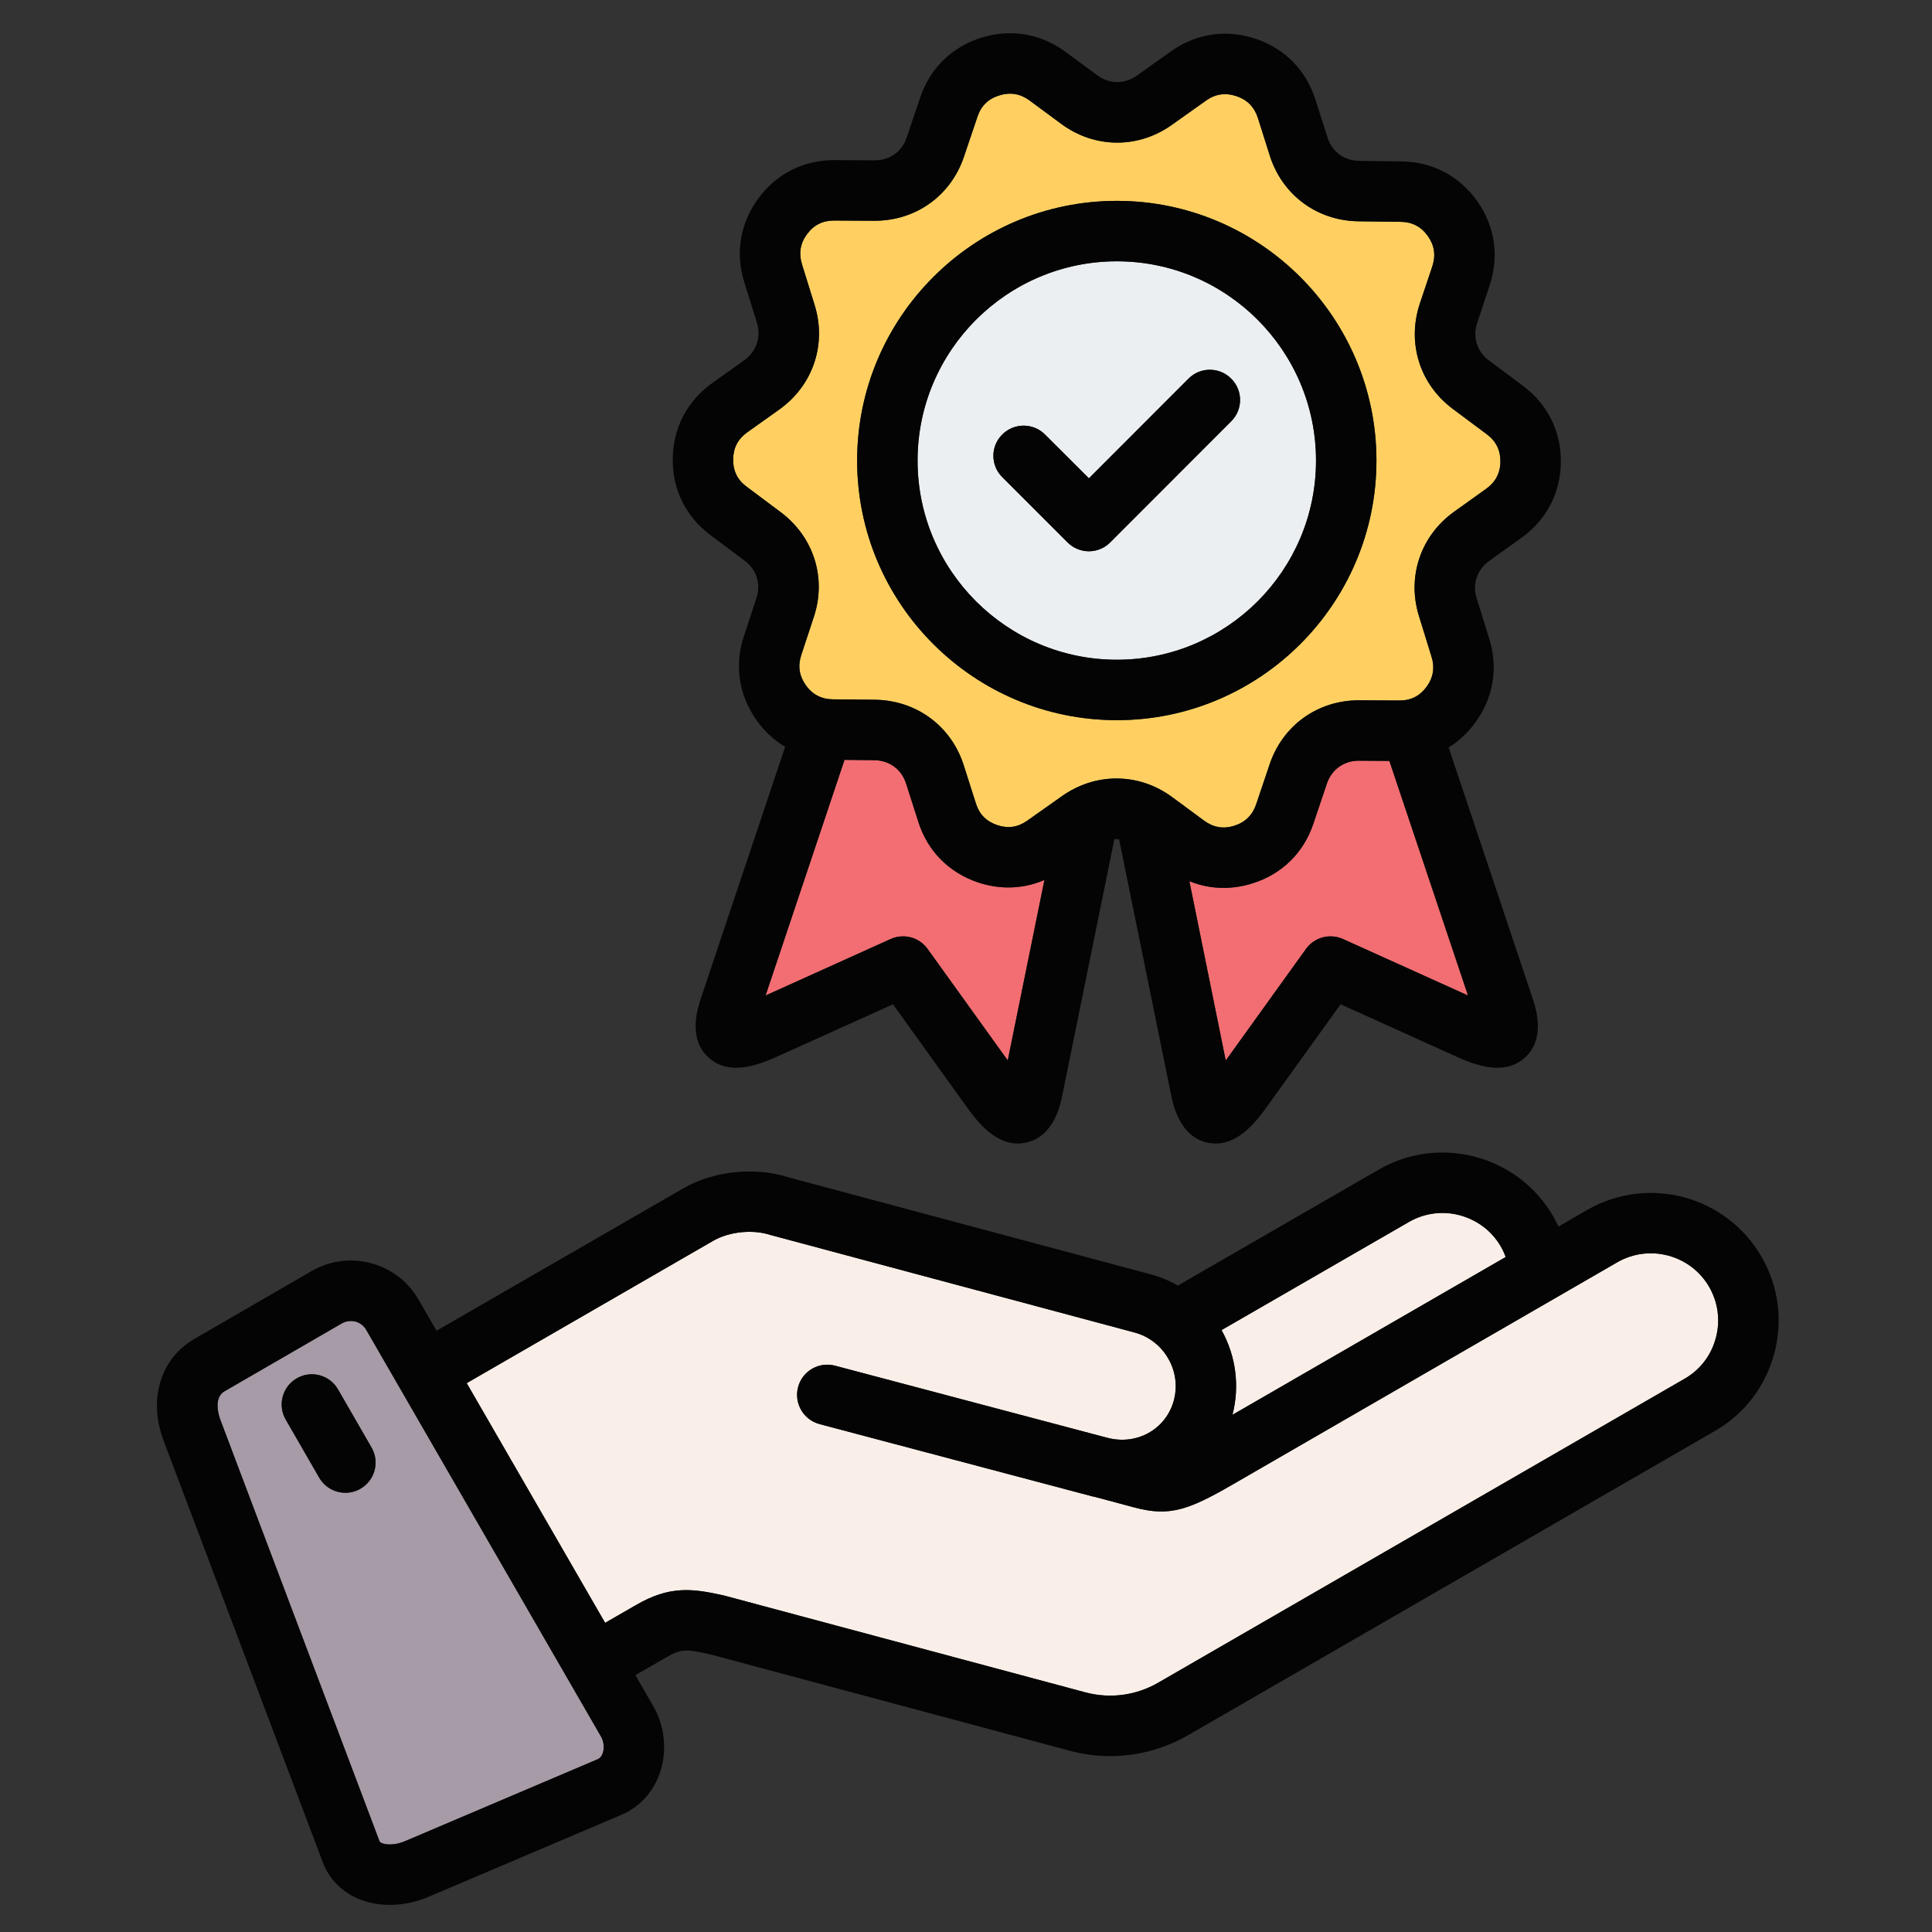 <svg id="Layer_1" viewBox="0 0 512 512" xmlns="http://www.w3.org/2000/svg" data-name="Layer 1"><rect x="0" y="0" width="512" height="512" fill="#333333" stroke="none"/><path d="m326.618 374.936 72.397-41.811c-.34-.964-.765-1.899-1.276-2.778-2.381-4.11-6.236-7.03-10.828-8.277-4.62-1.248-9.411-.595-13.521 1.757l-49.663 28.658c3.827 6.917 4.847 14.854 2.891 22.451z" fill="#faefe8"/><path d="m78.643 365.269c3.827-2.211 8.731-.907 10.942 2.948l8.872 15.392c2.211 3.827.907 8.702-2.92 10.914-1.276.737-2.636 1.077-3.997 1.077-2.778 0-5.471-1.446-6.945-3.997l-8.872-15.392c-2.211-3.827-.907-8.731 2.92-10.942zm21.912 122.627c.057.17.142.34.624.539 1.219.539 3.685.539 6.038-.454l51.25-21.798c.567-.255.992-.794 1.276-1.587.454-1.389.283-3.09-.453-4.365l-62.249-107.83c-.624-1.077-1.644-1.842-2.835-2.183-.425-.085-.85-.142-1.247-.142-.822 0-1.587.198-2.296.595l-31.153 18.028c-3.175 1.814-1.361 6.917-1.134 7.512l42.18 111.685z" fill="#a79ba7"/><path d="m168.53 425.364c8.957-5.216 14.995-4.394 23.159-2.58l.34.085 95.726 25.654c6.491 1.701 13.323.793 19.162-2.58l139.521-80.561c4.11-2.353 7.058-6.208 8.277-10.8 1.247-4.621.595-9.411-1.757-13.521-4.904-8.504-15.817-11.452-24.35-6.548l-102.302 59.103c-11.452 6.604-16.441 8.277-25.398 5.953l-11.027-2.948c-.085 0-.17-.028-.255-.028l-72.425-19.191c-4.28-1.134-6.831-5.527-5.698-9.808 1.134-4.28 5.528-6.803 9.808-5.669l71.83 19.021.34.085c7.824 2.069 15.562-2.296 17.603-9.921.992-3.77.482-7.71-1.502-11.112-1.956-3.401-5.131-5.839-8.872-6.86l-95.981-25.71c-.17-.028-.312-.085-.453-.113-4.734-1.587-10.999-.936-15.25 1.502l-65.339 37.729 36.68 63.524 8.164-4.706z" fill="#faefe8"/><path d="m295.975 53.231c37.928 0 68.797 30.869 68.797 68.825s-30.869 68.797-68.797 68.797-68.825-30.869-68.825-68.797 30.869-68.825 68.825-68.825zm-98.079 75.77 8.986 6.718c8.787 6.576 12.246 17.518 8.759 27.864l-3.288 9.978c-.964 2.92-.567 5.528 1.191 8.022 1.729 2.438 4.139 3.713 7.172 3.742l11.197.114c10.999.17 20.211 7.001 23.499 17.405l3.203 10.035c.907 2.919 2.75 4.791 5.669 5.782 2.863.964 5.499.567 7.965-1.19l9.184-6.491c4.422-3.118 9.411-4.677 14.428-4.677 5.159 0 10.318 1.644 14.768 4.932l8.504 6.265c2.41 1.786 5.102 2.239 7.965 1.333 2.863-.907 4.819-2.807 5.783-5.641l3.6-10.687c3.487-10.29 12.728-16.923 23.613-16.923h.198l10.517.057c3.033.028 5.414-1.162 7.2-3.572 1.814-2.438 2.268-5.13 1.361-8.022l-3.317-10.743c-3.26-10.403.397-21.288 9.269-27.666l8.561-6.123c2.438-1.757 3.713-4.167 3.742-7.171.028-3.005-1.162-5.443-3.572-7.229l-9.042-6.747c-8.787-6.548-12.189-17.49-8.759-27.865l3.345-9.978c.935-2.892.539-5.528-1.219-7.994-1.757-2.466-4.167-3.713-7.143-3.742l-11.282-.142c-10.97-.17-20.154-7.001-23.443-17.405l-3.175-10.035c-.935-2.863-2.835-4.791-5.669-5.726-2.863-.964-5.556-.596-7.994 1.134l-9.184 6.52c-8.929 6.321-20.409 6.208-29.225-.284l-8.476-6.264c-2.409-1.758-5.074-2.211-7.965-1.304-2.92.907-4.819 2.75-5.783 5.641l-3.6 10.658c-3.515 10.375-12.841 16.979-23.783 16.923l-10.545-.057c-3.061-.028-5.443 1.162-7.257 3.628-1.786 2.409-2.211 5.074-1.332 7.937l3.345 10.771c3.26 10.403-.369 21.26-9.241 27.666l-8.646 6.151c-2.438 1.757-3.657 4.11-3.685 7.143-.028 3.062 1.134 5.443 3.6 7.257z" fill="#ffd061"/><path d="m259.21 233.855c-7.795-2.636-13.436-8.362-15.874-16.157l-3.203-10.006c-1.191-3.798-4.422-6.18-8.419-6.236l-7.909-.085-20.92 62.447 33.137-14.967c3.487-1.559 7.569-.481 9.808 2.636l21.231 29.537 9.723-47.82c-5.527 2.381-11.594 2.636-17.575.652z" fill="#f26e72"/><path d="m265.616 115.14c3.118-3.118 8.192-3.118 11.31 0l11.65 11.622 26.391-26.419c3.118-3.146 8.192-3.146 11.31 0 3.146 3.118 3.146 8.192 0 11.31l-32.06 32.088c-1.502 1.502-3.515 2.353-5.641 2.353-2.126 0-4.167-.85-5.669-2.353l-17.291-17.292c-3.146-3.118-3.146-8.192 0-11.31zm30.359 59.698c29.112 0 52.781-23.669 52.781-52.781s-23.669-52.81-52.781-52.81-52.809 23.698-52.809 52.81 23.698 52.781 52.809 52.781z" fill="#eceff1"/><path d="m360.18 201.597h-.085c-3.94 0-7.172 2.296-8.447 6.038l-3.6 10.687c-2.608 7.738-8.362 13.351-16.157 15.789-2.551.793-5.102 1.19-7.625 1.19-3.118 0-6.18-.595-9.071-1.786l9.638 47.537 21.26-29.565c2.239-3.118 6.321-4.195 9.808-2.636l33.137 14.967-20.835-62.164-8.022-.057z" fill="#f26e72"/><g fill="#030403"><path d="m282.908 143.742c1.502 1.502 3.543 2.353 5.669 2.353 2.126 0 4.139-.85 5.641-2.353l32.06-32.088c3.146-3.118 3.146-8.192 0-11.31-3.118-3.146-8.192-3.146-11.31 0l-26.391 26.419-11.65-11.622c-3.118-3.118-8.192-3.118-11.31 0-3.146 3.118-3.146 8.192 0 11.31l17.291 17.292z"/><path d="m84.596 391.603c1.474 2.551 4.167 3.997 6.945 3.997 1.361 0 2.721-.34 3.997-1.077 3.827-2.211 5.131-7.087 2.92-10.914l-8.872-15.392c-2.211-3.855-7.115-5.159-10.942-2.948s-5.131 7.115-2.92 10.942z"/><path d="m59.509 368.699 31.153-18.028c.709-.397 1.474-.595 2.296-.595.397 0 .822.057 1.247.142 1.191.34 2.211 1.105 2.835 2.183l62.249 107.83c.737 1.275.907 2.976.453 4.365-.283.793-.709 1.332-1.276 1.587l-51.25 21.798c-2.353.992-4.819.992-6.038.454-.482-.198-.567-.369-.624-.539l-42.18-111.685c-.227-.595-2.041-5.698 1.134-7.512zm129.515-39.883c4.252-2.438 10.517-3.09 15.25-1.502.142.028.283.085.453.113l95.981 25.71c3.742 1.021 6.917 3.458 8.872 6.86 1.984 3.402 2.495 7.342 1.502 11.112-2.041 7.625-9.78 11.991-17.603 9.921l-.34-.085-71.83-19.021c-4.28-1.134-8.674 1.389-9.808 5.669s1.417 8.674 5.698 9.808l72.425 19.191c.085 0 .17.028.255.028l11.027 2.948c8.957 2.325 13.946.652 25.398-5.953l102.302-59.103c8.532-4.904 19.446-1.956 24.35 6.548 2.353 4.11 3.005 8.9 1.757 13.521-1.219 4.592-4.167 8.447-8.277 10.8l-139.521 80.561c-5.839 3.373-12.671 4.28-19.162 2.58l-95.726-25.654-.34-.085c-8.164-1.814-14.202-2.636-23.159 2.58l-8.164 4.706-36.68-63.524 65.339-37.729zm184.365-4.989c4.11-2.353 8.901-3.005 13.521-1.757 4.592 1.247 8.447 4.167 10.828 8.277.51.879.935 1.814 1.276 2.778l-72.397 41.811c1.956-7.597.935-15.534-2.891-22.451zm-287.829 169.738c1.644 4.337 4.961 7.738 9.326 9.609 2.551 1.077 5.443 1.644 8.419 1.644 3.373 0 6.888-.708 10.176-2.098l51.25-21.798c4.847-2.069 8.447-6.066 10.205-11.253 1.899-5.698 1.247-12.246-1.786-17.461l-4.762-8.277 8.164-4.706c3.912-2.268 5.244-2.239 11.48-.851l95.584 25.625c3.515.936 7.115 1.389 10.658 1.389 7.172 0 14.258-1.899 20.665-5.584l139.493-80.561c7.824-4.479 13.408-11.792 15.761-20.523 2.353-8.759 1.134-17.887-3.373-25.653-9.298-16.158-30.019-21.742-46.205-12.416l-7.597 4.394c-.454-.907-.907-1.842-1.417-2.721-4.507-7.795-11.82-13.379-20.551-15.732-8.759-2.325-17.887-1.134-25.682 3.373l-53.235 30.728c-2.239-1.304-4.677-2.324-7.257-3.005l-95.811-25.653c-8.958-2.892-19.956-1.758-28.035 2.919l-65.339 37.701-4.791-8.277c-2.75-4.762-7.2-8.192-12.557-9.609-5.357-1.446-10.913-.709-15.704 2.041l-31.096 18c-9.043 5.187-12.331 16.044-8.164 27.042l42.18 111.713z"/><path d="m197.982 114.602 8.646-6.151c8.872-6.406 12.501-17.263 9.241-27.666l-3.345-10.771c-.879-2.863-.454-5.528 1.332-7.937 1.814-2.466 4.195-3.657 7.257-3.628l10.545.057c10.942.057 20.268-6.548 23.783-16.923l3.6-10.658c.964-2.892 2.863-4.734 5.783-5.641 2.891-.907 5.556-.454 7.965 1.304l8.476 6.264c8.816 6.492 20.296 6.605 29.225.284l9.184-6.52c2.438-1.729 5.131-2.098 7.994-1.134 2.835.935 4.734 2.863 5.669 5.726l3.175 10.035c3.288 10.403 12.472 17.235 23.443 17.405l11.282.142c2.976.029 5.386 1.276 7.143 3.742s2.154 5.102 1.219 7.994l-3.345 9.978c-3.43 10.375-.028 21.317 8.759 27.865l9.042 6.747c2.41 1.786 3.6 4.224 3.572 7.229-.028 3.004-1.304 5.414-3.742 7.171l-8.561 6.123c-8.873 6.378-12.529 17.263-9.269 27.666l3.317 10.743c.907 2.892.453 5.584-1.361 8.022-1.786 2.41-4.167 3.6-7.2 3.572l-10.517-.057h-.198c-10.885 0-20.126 6.633-23.613 16.923l-3.6 10.687c-.964 2.834-2.92 4.734-5.783 5.641s-5.556.454-7.965-1.333l-8.504-6.265c-4.45-3.288-9.609-4.932-14.768-4.932-5.017 0-10.006 1.559-14.428 4.677l-9.184 6.491c-2.466 1.757-5.102 2.154-7.965 1.19-2.92-.992-4.762-2.863-5.669-5.782l-3.203-10.035c-3.288-10.403-12.501-17.235-23.499-17.405l-11.197-.114c-3.033-.028-5.443-1.304-7.172-3.742-1.758-2.494-2.154-5.102-1.191-8.022l3.288-9.978c3.487-10.346.028-21.288-8.759-27.864l-8.986-6.718c-2.466-1.814-3.628-4.195-3.6-7.257.028-3.033 1.247-5.386 3.685-7.143zm191.055 149.216-33.137-14.967c-3.487-1.559-7.568-.481-9.808 2.636l-21.26 29.565-9.638-47.537c2.891 1.19 5.953 1.786 9.071 1.786 2.523 0 5.074-.397 7.625-1.19 7.795-2.438 13.55-8.051 16.157-15.789l3.6-10.687c1.276-3.742 4.507-6.038 8.447-6.038h.085l8.022.057 20.835 62.164zm-121.975 17.206-21.231-29.537c-2.239-3.118-6.321-4.195-9.808-2.636l-33.137 14.967 20.92-62.447 7.909.085c3.997.057 7.228 2.438 8.419 6.236l3.203 10.006c2.438 7.795 8.079 13.521 15.874 16.157 5.981 1.984 12.047 1.729 17.575-.652l-9.723 47.82zm-78.746-139.181 8.986 6.718c3.203 2.381 4.422 6.208 3.146 9.978l-3.288 10.006c-2.58 7.71-1.389 15.647 3.345 22.337 2.069 2.919 4.649 5.301 7.568 7.03l-22.252 66.416c-.907 2.693-3.657 10.885 1.984 15.959 5.868 5.301 14.343 1.446 18.907-.624l29.934-13.521 19.162 26.674c2.636 3.685 7.342 10.233 13.918 10.233.709 0 1.417-.085 2.183-.255 7.398-1.587 9.128-10.035 9.666-12.812l13.748-67.606c.425 0 .85 0 1.247.028l13.748 67.578c.567 2.778 2.296 11.253 9.694 12.841.737.142 1.474.227 2.154.227 6.576 0 11.282-6.548 13.918-10.233l19.191-26.674 29.906 13.521c4.564 2.069 13.039 5.924 18.936.624 5.613-5.074 2.863-13.266 1.956-15.959l-22.167-66.246c2.665-1.645 5.017-3.827 6.973-6.492 4.876-6.576 6.208-14.485 3.798-22.28l-3.345-10.771c-1.191-3.77.113-7.568 3.317-9.893l8.561-6.123c6.633-4.762 10.346-11.877 10.431-20.013.085-8.164-3.487-15.364-10.006-20.239l-9.042-6.747c-3.175-2.353-4.394-6.18-3.118-9.95l3.317-10.006c2.551-7.767 1.361-15.704-3.373-22.337-4.762-6.662-11.877-10.375-20.013-10.46l-11.225-.142c-3.997-.057-7.2-2.438-8.391-6.236l-3.203-10.035c-2.495-7.795-8.135-13.521-15.817-16.072-7.739-2.608-15.676-1.446-22.365 3.26l-9.156 6.52c-3.26 2.296-7.285 2.24-10.46-.113l-8.504-6.265c-6.576-4.819-14.485-6.123-22.252-3.685-7.824 2.466-13.55 8.079-16.157 15.789l-3.6 10.658c-1.247 3.742-4.479 6.038-8.447 6.038h-.085l-10.545-.057h-.142c-8.107 0-15.222 3.571-20.041 10.091-4.876 6.576-6.208 14.485-3.77 22.28l3.345 10.743c1.162 3.77-.113 7.568-3.317 9.893l-8.589 6.123c-6.633 4.762-10.318 11.877-10.403 20.041s3.487 15.364 10.035 20.239z"/><path d="m295.975 69.247c29.112 0 52.781 23.698 52.781 52.81s-23.669 52.781-52.781 52.781-52.809-23.669-52.809-52.781 23.698-52.81 52.809-52.81zm0 121.606c37.928 0 68.797-30.869 68.797-68.797s-30.869-68.825-68.797-68.825-68.825 30.869-68.825 68.825 30.869 68.797 68.825 68.797z"/></g></svg>